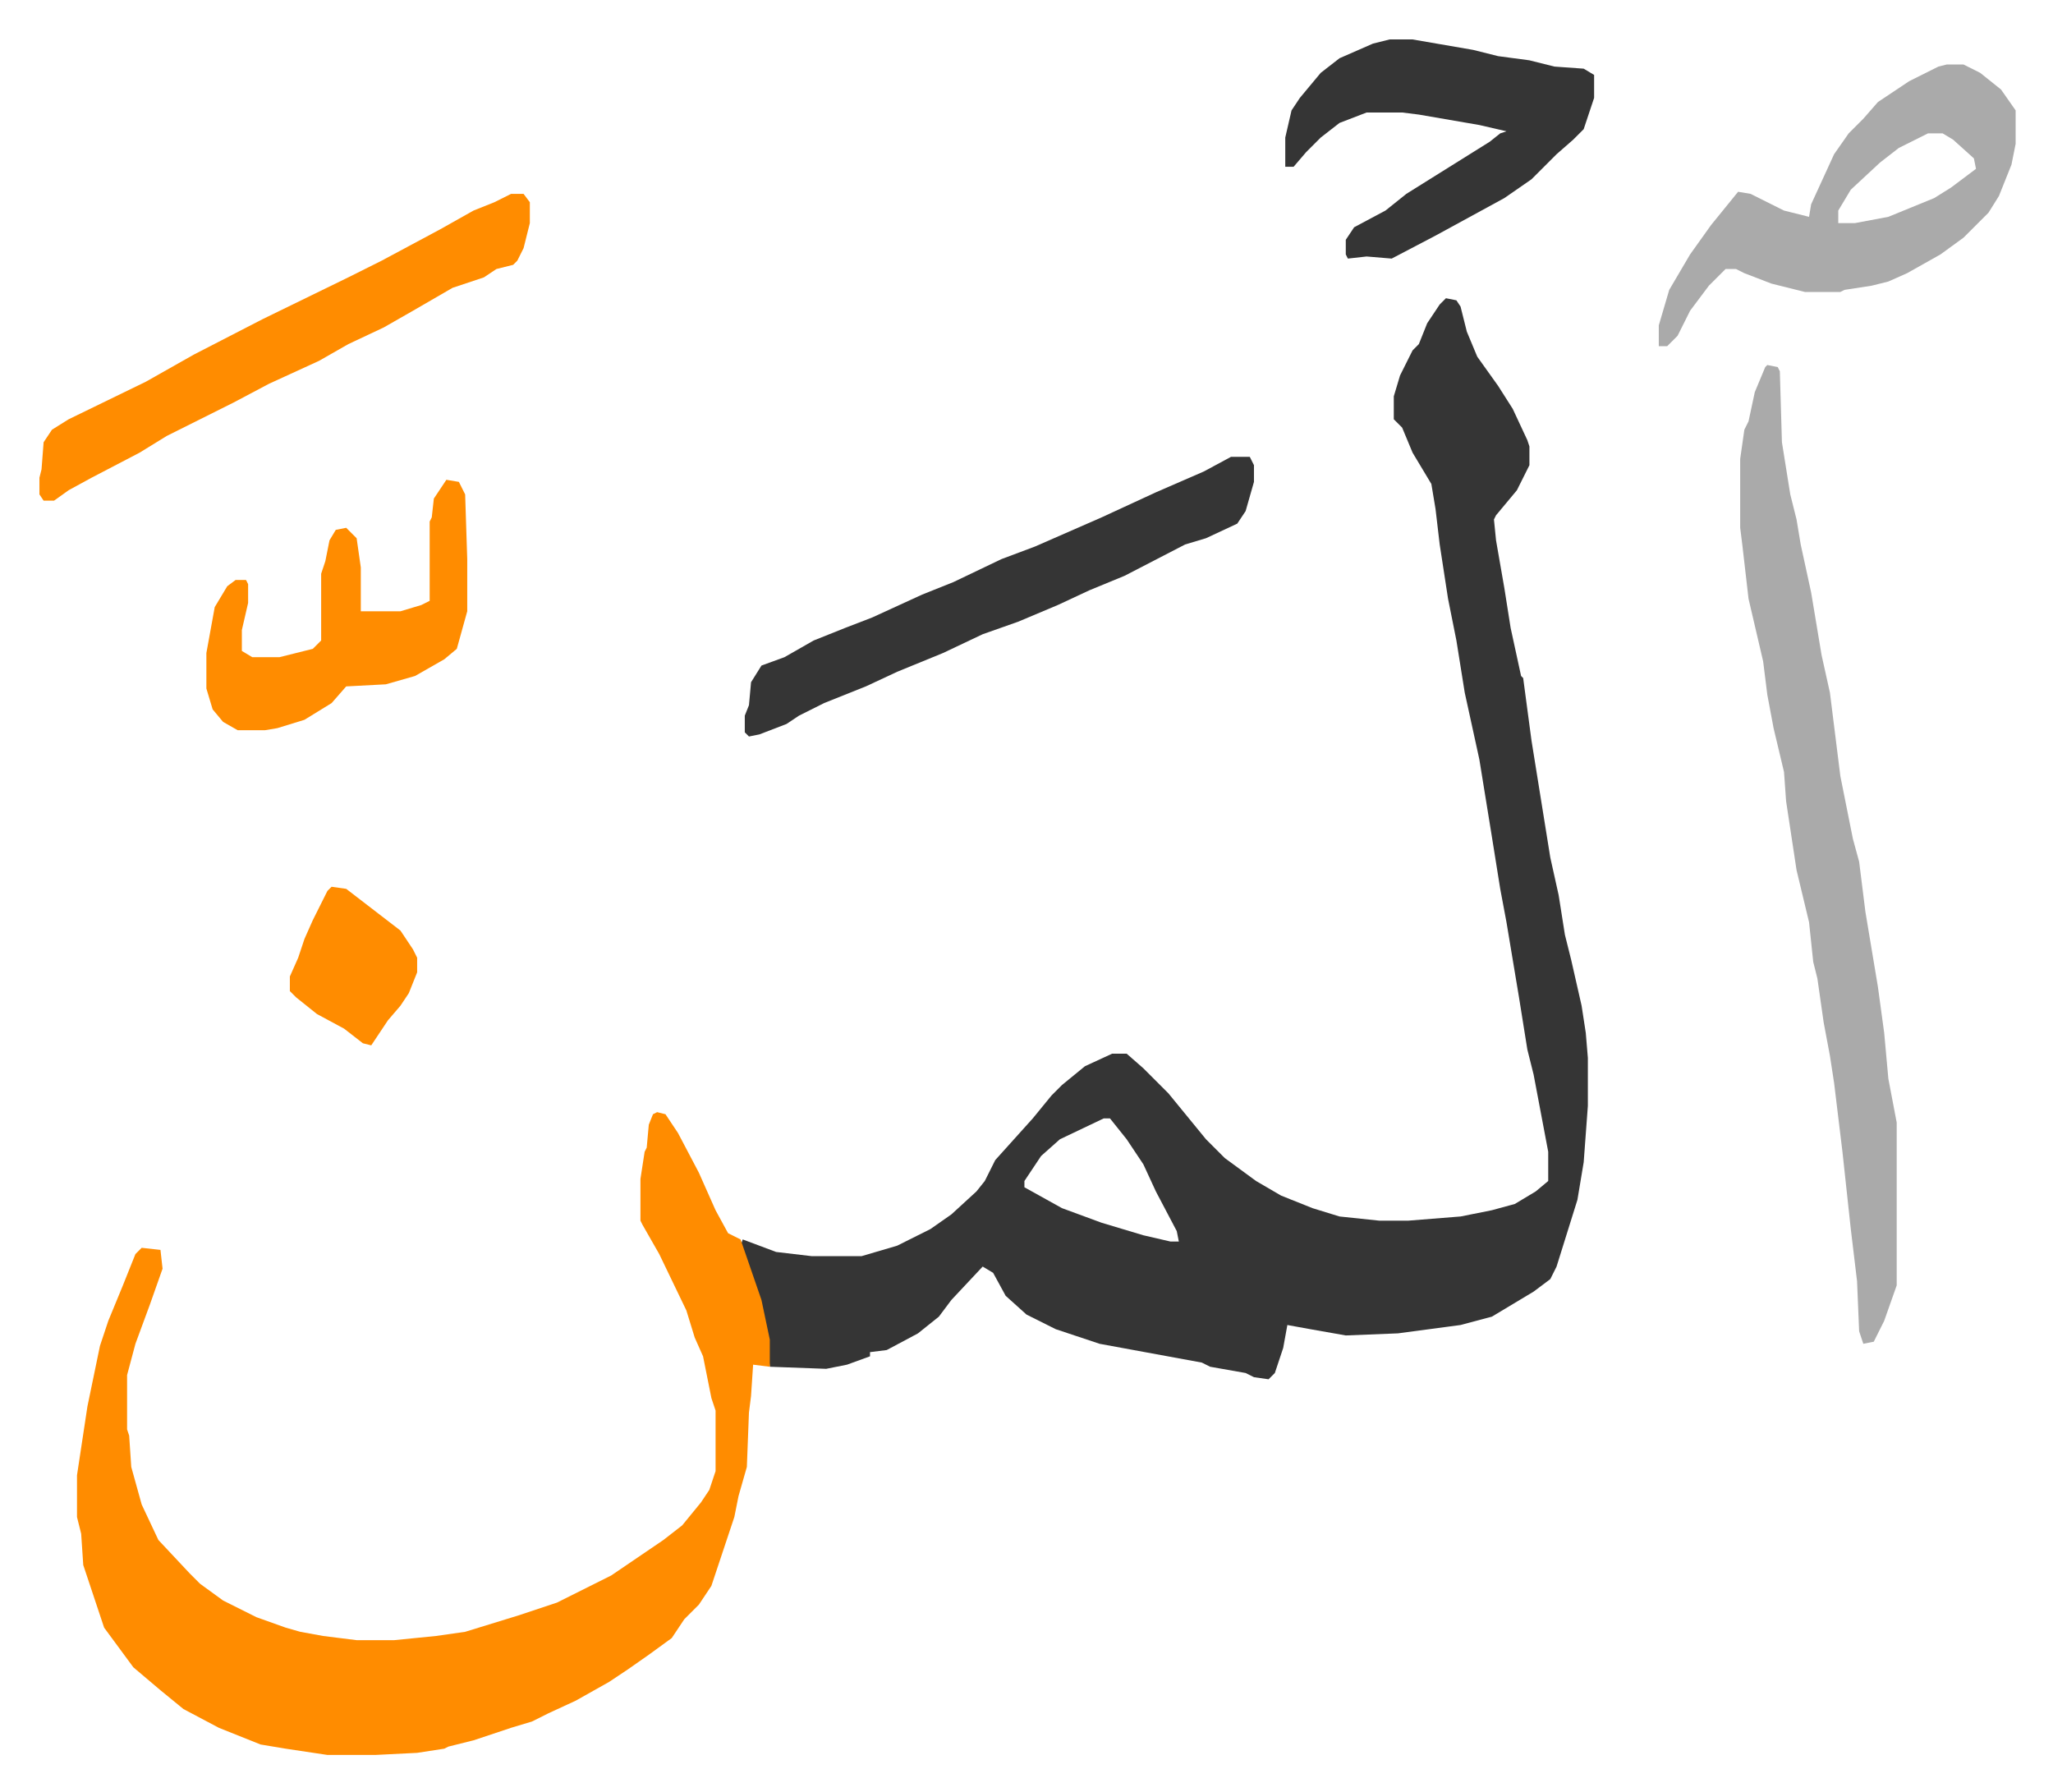 <svg xmlns="http://www.w3.org/2000/svg" viewBox="-18.9 319.1 983.8 858.8">
    <path fill="#353535" id="rule_normal" d="m674 462 5 1 2 3 3 12 5 12 10 14 7 11 7 15 1 3v9l-6 12-10 12-1 2 1 10 4 23 3 19 5 23 1 1 4 30 9 56 4 18 3 19 3 12 5 22 2 13 1 12v23l-2 27-3 18-5 16-5 16-3 6-8 6-20 12-15 4-30 4-25 1-17-3-11-2-2 11-4 12-3 3-7-1-4-2-17-3-4-2-49-9-21-7-14-7-10-9-6-11-5-3-15 16-6 8-10 8-15 8-8 1v2l-11 4-10 2-27-1-2-19-5-19-7-20 1-3 16 6 17 2h24l17-5 16-8 10-7 12-11 4-5 5-10 9-10 9-10 9-11 5-5 11-9 13-6h7l8 7 12 12 9 11 9 11 9 9 15 11 12 7 15 6 13 4 19 2h14l25-2 15-3 11-3 10-6 6-5v-14l-7-37-3-12-4-25-2-12-4-24-3-16-4-25-6-37-7-32-4-25-4-20-4-26-2-17-2-12-9-15-5-12-4-4v-11l3-10 6-12 3-3 4-10 6-9zM510 855l-21 10-9 8-8 12v3l18 10 19 7 20 6 13 3h4l-1-5-10-19-6-13-8-12-8-10z"/>
    <path fill="#ff8c00" id="rule_ghunnah_2_wowels" d="m296 852 4 1 6 9 10 19 8 18 6 11 6 3 10 29 4 19v13l-8-1-1 15-1 8-1 26-4 14-2 10-11 33-6 9-7 7-6 9-11 8-10 7-9 6-16 9-13 6-8 4-10 3-18 6-12 3-2 1-13 2-20 1h-23l-20-3-12-2-20-8-17-9-11-9-13-11-14-19-10-30-1-15-2-8v-20l5-33 6-29 4-12 7-17 6-15 3-3 9 1 1 9-6 17-7 19-4 15v26l1 3 1 15 5 18 8 17 15 16 5 5 11 8 16 8 14 5 7 2 11 2 16 2h18l20-2 14-2 26-8 18-6 26-13 25-17 9-7 9-11 4-6 3-9v-29l-2-6-4-20-4-9-4-13-13-27-8-14-1-2v-20l2-13 1-2 1-11 2-5z"/>
    <path fill="#aaa" id="rule_hamzat_wasl" d="m828 494 5 1 1 2 1 34 4 25 3 12 2 12 5 23 5 30 4 18 5 40 6 30 3 11 3 24 4 24 2 12 3 22 2 22 4 21v78l-6 17-5 10-5 1-2-6-1-24-3-25-4-37-4-33-2-13-3-16-3-21-2-8-2-19-6-25-5-33-1-14-5-21-3-16-2-16-7-30-3-26-1-8v-33l2-14 2-4 3-14 5-12zm86-144h8l8 4 10 8 7 10v16l-2 10-6 15-5 8-12 12-11 8-16 9-9 4-8 2-13 2-2 1h-17l-16-4-13-5-4-2h-5l-8 8-9 12-6 12-5 5h-4v-10l5-17 10-17 10-14 13-16 6 1 16 8 12 3 1-6 11-24 7-10 7-7 7-8 15-10 14-7zm-9 33-14 7-9 7-14 13-6 10v6h8l16-3 22-9 8-5 12-9-1-5-10-9-5-3z"/>
    <path fill="#353535" id="rule_normal" d="M571 538h9l2 4v8l-4 14-4 6-15 7-10 3-29 15-17 7-15 7-19 8-17 6-19 9-22 9-15 7-20 8-12 6-6 4-13 5-5 1-2-2v-8l2-5 1-11 5-8 11-4 14-8 15-6 13-5 24-11 15-6 23-11 16-6 32-14 26-12 23-10z"/>
    <path fill="#ff8c00" id="rule_ghunnah_2_wowels" d="M226 412h6l3 4v10l-3 12-3 6-2 2-8 2-6 4-15 5-19 11-14 8-17 8-14 8-24 11-17 9-16 8-16 8-13 8-23 12-11 6-7 5H2l-2-3v-8l1-4 1-13 4-6 8-5 37-18 23-13 33-17 41-20 16-8 28-15 16-9 10-4z"/>
    <path fill="#353535" id="rule_normal" d="M647 338h11l29 5 12 3 15 2 12 3 14 1 5 3v11l-5 15-5 5-8 7-12 12-13 9-11 6-22 12-21 11-12-1-9 1-1-2v-7l4-6 15-8 10-8 16-10 24-15 5-4 3-1-13-3-29-5-8-1h-17l-13 5-9 7-7 7-6 7h-4v-14l3-13 4-6 10-12 9-7 16-7z"/>
    <path fill="#ff8c00" id="rule_ghunnah_2_wowels" d="m195 549 6 1 3 6 1 31v25l-5 18-6 5-14 8-14 4-19 1-7 8-13 8-13 4-6 1H95l-7-4-5-6-3-10v-17l4-22 6-10 4-3h5l1 2v9l-3 13v10l5 3h13l16-4 4-4v-32l2-6 2-10 3-5 5-1 5 5 2 14v21h19l10-3 4-2v-38l1-2 1-9zm-55 195 7 1 13 10 13 10 6 9 2 4v7l-4 10-4 6-6 7-4 6-4 6-4-1-9-7-13-7-10-8-3-3v-7l4-9 3-9 4-9 7-14z"/>
</svg>

